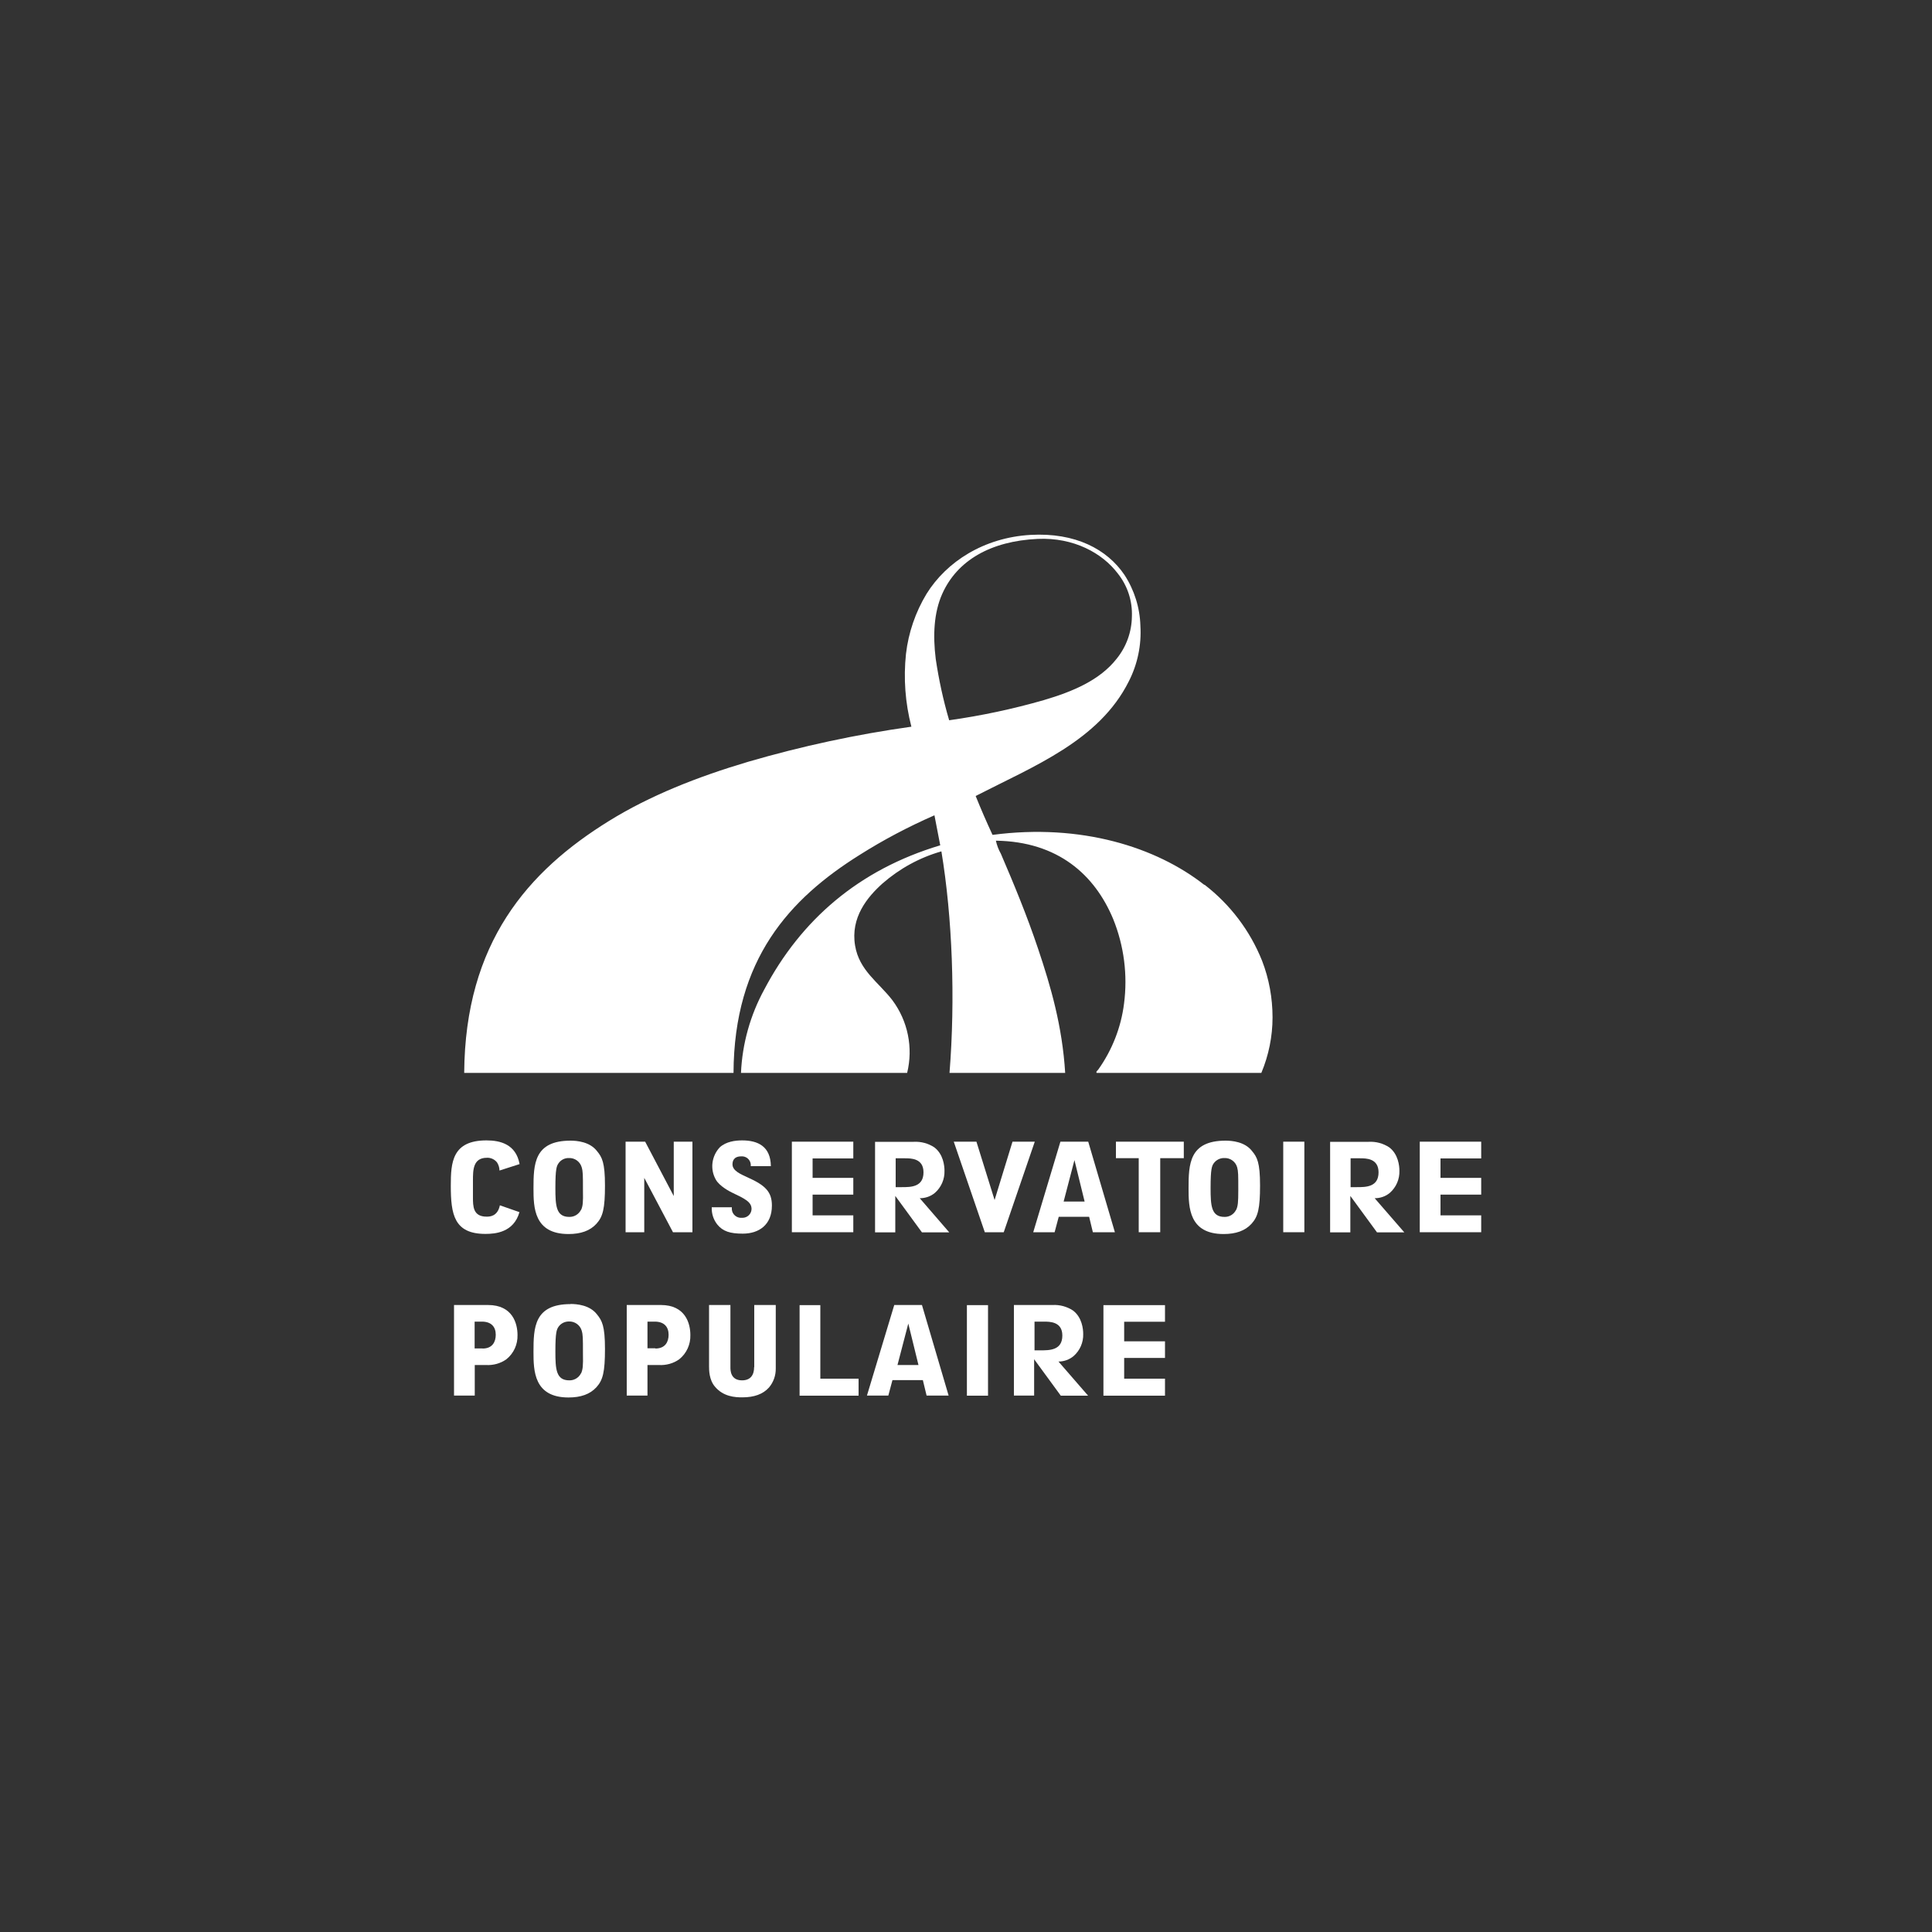 <svg xmlns="http://www.w3.org/2000/svg" id="Calque_1" viewBox="0 0 150 150"><rect x="0" y="0" width="150" height="150" fill="#333333" stroke="none"/><defs><style>.cls-1{fill:#fff;}</style></defs><path class="cls-1" d="M37.79,89.89c.31-.02,.61,.12,.8,.36,.12,.19,.19,.41,.19,.63l1.56-.5c-.28-1.55-1.51-1.84-2.57-1.84-2.67,0-2.77,1.72-2.77,3.51,0,2.23,.25,3.75,2.69,3.75,.74,0,2.19-.1,2.64-1.69l-1.52-.53c-.18,.88-.81,.88-1.03,.88-1.06,0-1.06-.81-1.06-1.51v-1.29c0-.81,0-1.77,1.08-1.77Z"></path><path class="cls-1" d="M44.3,88.56c-2.83,0-2.88,1.82-2.88,3.71,0,1.46,.03,3.54,2.72,3.54,.95,0,1.67-.25,2.17-.8s.66-1.18,.66-2.97-.23-2.2-.62-2.67c-.56-.73-1.57-.81-2.06-.81Zm.81,5.37c-.17,.34-.52,.56-.91,.55-1.03,0-1.08-.87-1.08-2.25,0-1.49,.1-1.71,.25-1.92,.18-.26,.48-.41,.8-.4,.45-.02,.86,.27,.99,.71,.1,.34,.1,.56,.1,1.79,.02,.96-.01,1.22-.14,1.52Z"></path><polygon class="cls-1" points="52.31 92.86 50.09 88.64 48.57 88.64 48.57 95.67 50.02 95.67 50.02 91.45 52.25 95.67 53.76 95.67 53.76 88.64 52.31 88.64 52.31 92.86"></polygon><path class="cls-1" d="M55.26,93.74c-.02,.48,.13,.95,.43,1.33,.43,.53,.99,.71,1.98,.71,1.24,0,2.26-.67,2.26-2.18,0-1.06-.5-1.57-1.89-2.19-.54-.25-1.17-.51-1.17-1.01,0-.22,.07-.62,.68-.62,.38-.03,.71,.25,.74,.63,0,.04,0,.09,0,.13h1.56c-.02-1.54-1.01-2-2.23-2-.54,0-1.24,.09-1.73,.53-.65,.69-.78,1.72-.3,2.54,.3,.5,1.07,.9,1.22,.97,1.05,.5,1.54,.74,1.54,1.29-.01,.39-.34,.69-.72,.68-.01,0-.03,0-.04,0-.39,.03-.74-.26-.77-.65,0-.06,0-.11,0-.17h-1.56Z"></path><polygon class="cls-1" points="66.25 89.94 66.25 88.64 61.48 88.64 61.48 95.67 66.25 95.67 66.25 94.36 63.09 94.36 63.09 92.75 66.25 92.75 66.25 91.45 63.09 91.45 63.09 89.94 66.25 89.94"></polygon><path class="cls-1" d="M72.59,92.61c.49-.43,.76-1.06,.74-1.71,0-.39-.09-1.29-.79-1.82-.47-.31-1.03-.46-1.59-.43h-3.01v7.03h1.57v-2.83l2.07,2.83h2.12l-2.29-2.65c.43,0,.85-.14,1.18-.42Zm-3.05-.45v-2.23h.72c.47,0,1.44,0,1.44,1.09,0,1.15-.99,1.15-1.69,1.15h-.47Z"></path><polygon class="cls-1" points="78.61 88.64 77.22 93.17 75.81 88.64 74.05 88.64 76.46 95.67 77.93 95.67 80.34 88.64 78.61 88.64"></polygon><path class="cls-1" d="M84.49,88.64h-2.16l-2.11,7.03h1.66l.32-1.2h2.36l.29,1.2h1.71l-2.07-7.03Zm-1.91,4.65l.84-3.22,.79,3.22h-1.63Z"></path><polygon class="cls-1" points="86.64 89.92 88.41 89.92 88.41 95.67 90.08 95.67 90.08 89.92 91.91 89.92 91.91 88.64 86.64 88.64 86.64 89.92"></polygon><path class="cls-1" d="M95.16,88.56c-2.83,0-2.88,1.82-2.88,3.71,0,1.46,.03,3.54,2.72,3.54,.95,0,1.67-.25,2.17-.8s.66-1.18,.66-2.97-.23-2.2-.62-2.67c-.56-.73-1.57-.81-2.06-.81Zm.81,5.37c-.17,.35-.52,.56-.9,.55-1.03,0-1.08-.87-1.08-2.25,0-1.49,.1-1.71,.25-1.92,.19-.26,.5-.41,.82-.4,.45-.02,.86,.27,.99,.71,.09,.34,.09,.56,.09,1.79,0,.96-.03,1.22-.16,1.52Z"></path><rect class="cls-1" x="99.63" y="88.64" width="1.64" height="7.03"></rect><path class="cls-1" d="M107.91,92.61c.49-.43,.76-1.06,.74-1.71,0-.39-.09-1.29-.79-1.82-.47-.31-1.03-.46-1.59-.43h-3v7.03h1.57v-2.83l2.07,2.83h2.12l-2.3-2.65c.43,0,.85-.14,1.18-.42Zm-3.05-.45v-2.23h.73c.47,0,1.44,0,1.44,1.09,0,1.15-.99,1.15-1.69,1.15h-.48Z"></path><polygon class="cls-1" points="115 89.94 115 88.64 110.23 88.64 110.23 95.67 115 95.67 115 94.36 111.84 94.36 111.84 92.75 115 92.75 115 91.45 111.84 91.45 111.84 89.94 115 89.94"></polygon><path class="cls-1" d="M37.89,101.32h-2.64v7.03h1.61v-2.37h.87c.57,.03,1.13-.12,1.59-.45,.57-.46,.88-1.15,.86-1.88,0-.89-.38-2.33-2.29-2.33Zm-.41,3.37h-.63v-2.08h.56c.74,0,1.08,.41,1.08,1.02,0,.54-.25,1.07-1.02,1.07Z"></path><path class="cls-1" d="M44.3,101.25c-2.83,0-2.88,1.82-2.88,3.71,0,1.46,.03,3.54,2.72,3.54,.95,0,1.67-.25,2.17-.8s.66-1.18,.66-2.97-.23-2.2-.62-2.68c-.56-.73-1.57-.81-2.06-.81Zm.81,5.37c-.17,.34-.52,.56-.91,.55-1.03,0-1.08-.87-1.08-2.25,0-1.49,.1-1.7,.25-1.92,.19-.26,.48-.4,.8-.4,.45-.02,.86,.27,.99,.7,.1,.34,.1,.56,.1,1.79,.02,.96-.01,1.22-.14,1.53Z"></path><path class="cls-1" d="M51.31,101.32h-2.65v7.03h1.61v-2.37h.88c.57,.03,1.13-.12,1.59-.45,.57-.46,.88-1.15,.86-1.88,0-.89-.38-2.33-2.29-2.33Zm-.42,3.36h-.62v-2.07h.56c.74,0,1.08,.41,1.08,1.02,0,.54-.25,1.07-1.03,1.07h0Z"></path><path class="cls-1" d="M58.55,106.14c0,.58-.25,1.03-.94,1.03-.9,0-.9-.79-.9-1.01v-4.84h-1.66v4.74c0,.3,0,1.07,.46,1.6,.65,.78,1.56,.83,2.12,.83,.93,0,1.61-.25,2.07-.76,.35-.41,.54-.94,.53-1.49v-4.92h-1.67v4.82Z"></path><polygon class="cls-1" points="63.69 101.33 62.08 101.33 62.08 108.36 66.66 108.36 66.66 107.04 63.69 107.04 63.69 101.33"></polygon><path class="cls-1" d="M69.43,101.32l-2.12,7.03h1.66l.32-1.2h2.36l.29,1.2h1.71l-2.07-7.03h-2.16Zm.25,4.66l.84-3.22,.79,3.22h-1.63Z"></path><rect class="cls-1" x="75.07" y="101.33" width="1.64" height="7.03"></rect><path class="cls-1" d="M83.36,105.28c.49-.43,.76-1.06,.74-1.71,0-.39-.09-1.29-.79-1.82-.47-.31-1.03-.46-1.59-.43h-3v7.03h1.57v-2.82l2.07,2.83h2.12l-2.3-2.65c.43,0,.85-.15,1.18-.43Zm-3.04-.44v-2.23h.72c.47,0,1.44,0,1.44,1.08,0,1.15-.99,1.15-1.69,1.15h-.47Z"></path><polygon class="cls-1" points="85.67 108.36 90.45 108.36 90.45 107.04 87.28 107.04 87.28 105.43 90.45 105.43 90.45 104.14 87.28 104.14 87.28 102.62 90.45 102.62 90.45 101.33 85.67 101.33 85.67 108.36"></polygon><path class="cls-1" d="M93.5,68.7c-3.72-2.92-9.55-4.79-16.44-3.88-.46-.99-.9-2-1.31-3.02,4.54-2.33,9.59-4.3,11.89-8.9,.68-1.33,.99-2.82,.9-4.31-.04-1.41-.47-2.78-1.24-3.96-1.34-1.98-3.8-3.3-7.3-3.1-3.61,.21-6.51,2.08-8.06,4.57-.86,1.42-1.41,3.02-1.6,4.67-.2,1.89-.06,3.8,.42,5.65-4.28,.6-8.51,1.51-12.66,2.72-3.95,1.17-7.66,2.64-10.82,4.6-6.29,3.89-11.17,9.45-11.24,19.56h20.91c.04-8.83,4.35-13.52,9.8-16.93,1.85-1.17,3.79-2.19,5.8-3.07,.15,.78,.3,1.55,.45,2.33-6.35,1.9-10.82,5.81-13.66,11.19-1.09,2-1.71,4.21-1.81,6.48h12.9c.48-1.96,.06-4.03-1.15-5.65-1.06-1.38-2.57-2.3-2.89-4.23-.37-2.19,.96-3.78,2.13-4.83,1.32-1.15,2.88-2.01,4.57-2.49,.85,5.12,1.09,11.46,.63,17.2h8.98c-.22-3.62-1.12-6.72-2.1-9.63-.86-2.57-1.88-5.03-2.89-7.38-.18-.32-.31-.66-.39-1.02,4.82,.07,7.68,2.65,9.11,6.09,.84,2.08,1.13,4.34,.84,6.56-.23,1.84-.92,3.6-2,5.12-.05,.07-.19,.15-.13,.26h12.79c.57-1.36,.87-2.83,.87-4.31,0-1.5-.27-2.99-.81-4.39-.93-2.33-2.47-4.37-4.47-5.91Zm-19.81-12.79c-.46-1.56-.8-3.14-1.04-4.75-.23-1.85-.14-3.6,.5-5.04,1.16-2.61,3.77-4.11,7.41-4.28,2.82-.13,5.04,1.12,6.22,2.68,.76,.95,1.15,2.14,1.1,3.36-.02,1.19-.43,2.33-1.18,3.26-1.3,1.66-3.39,2.55-5.67,3.22-2.4,.69-4.85,1.21-7.33,1.56h-.01Z"></path></svg>